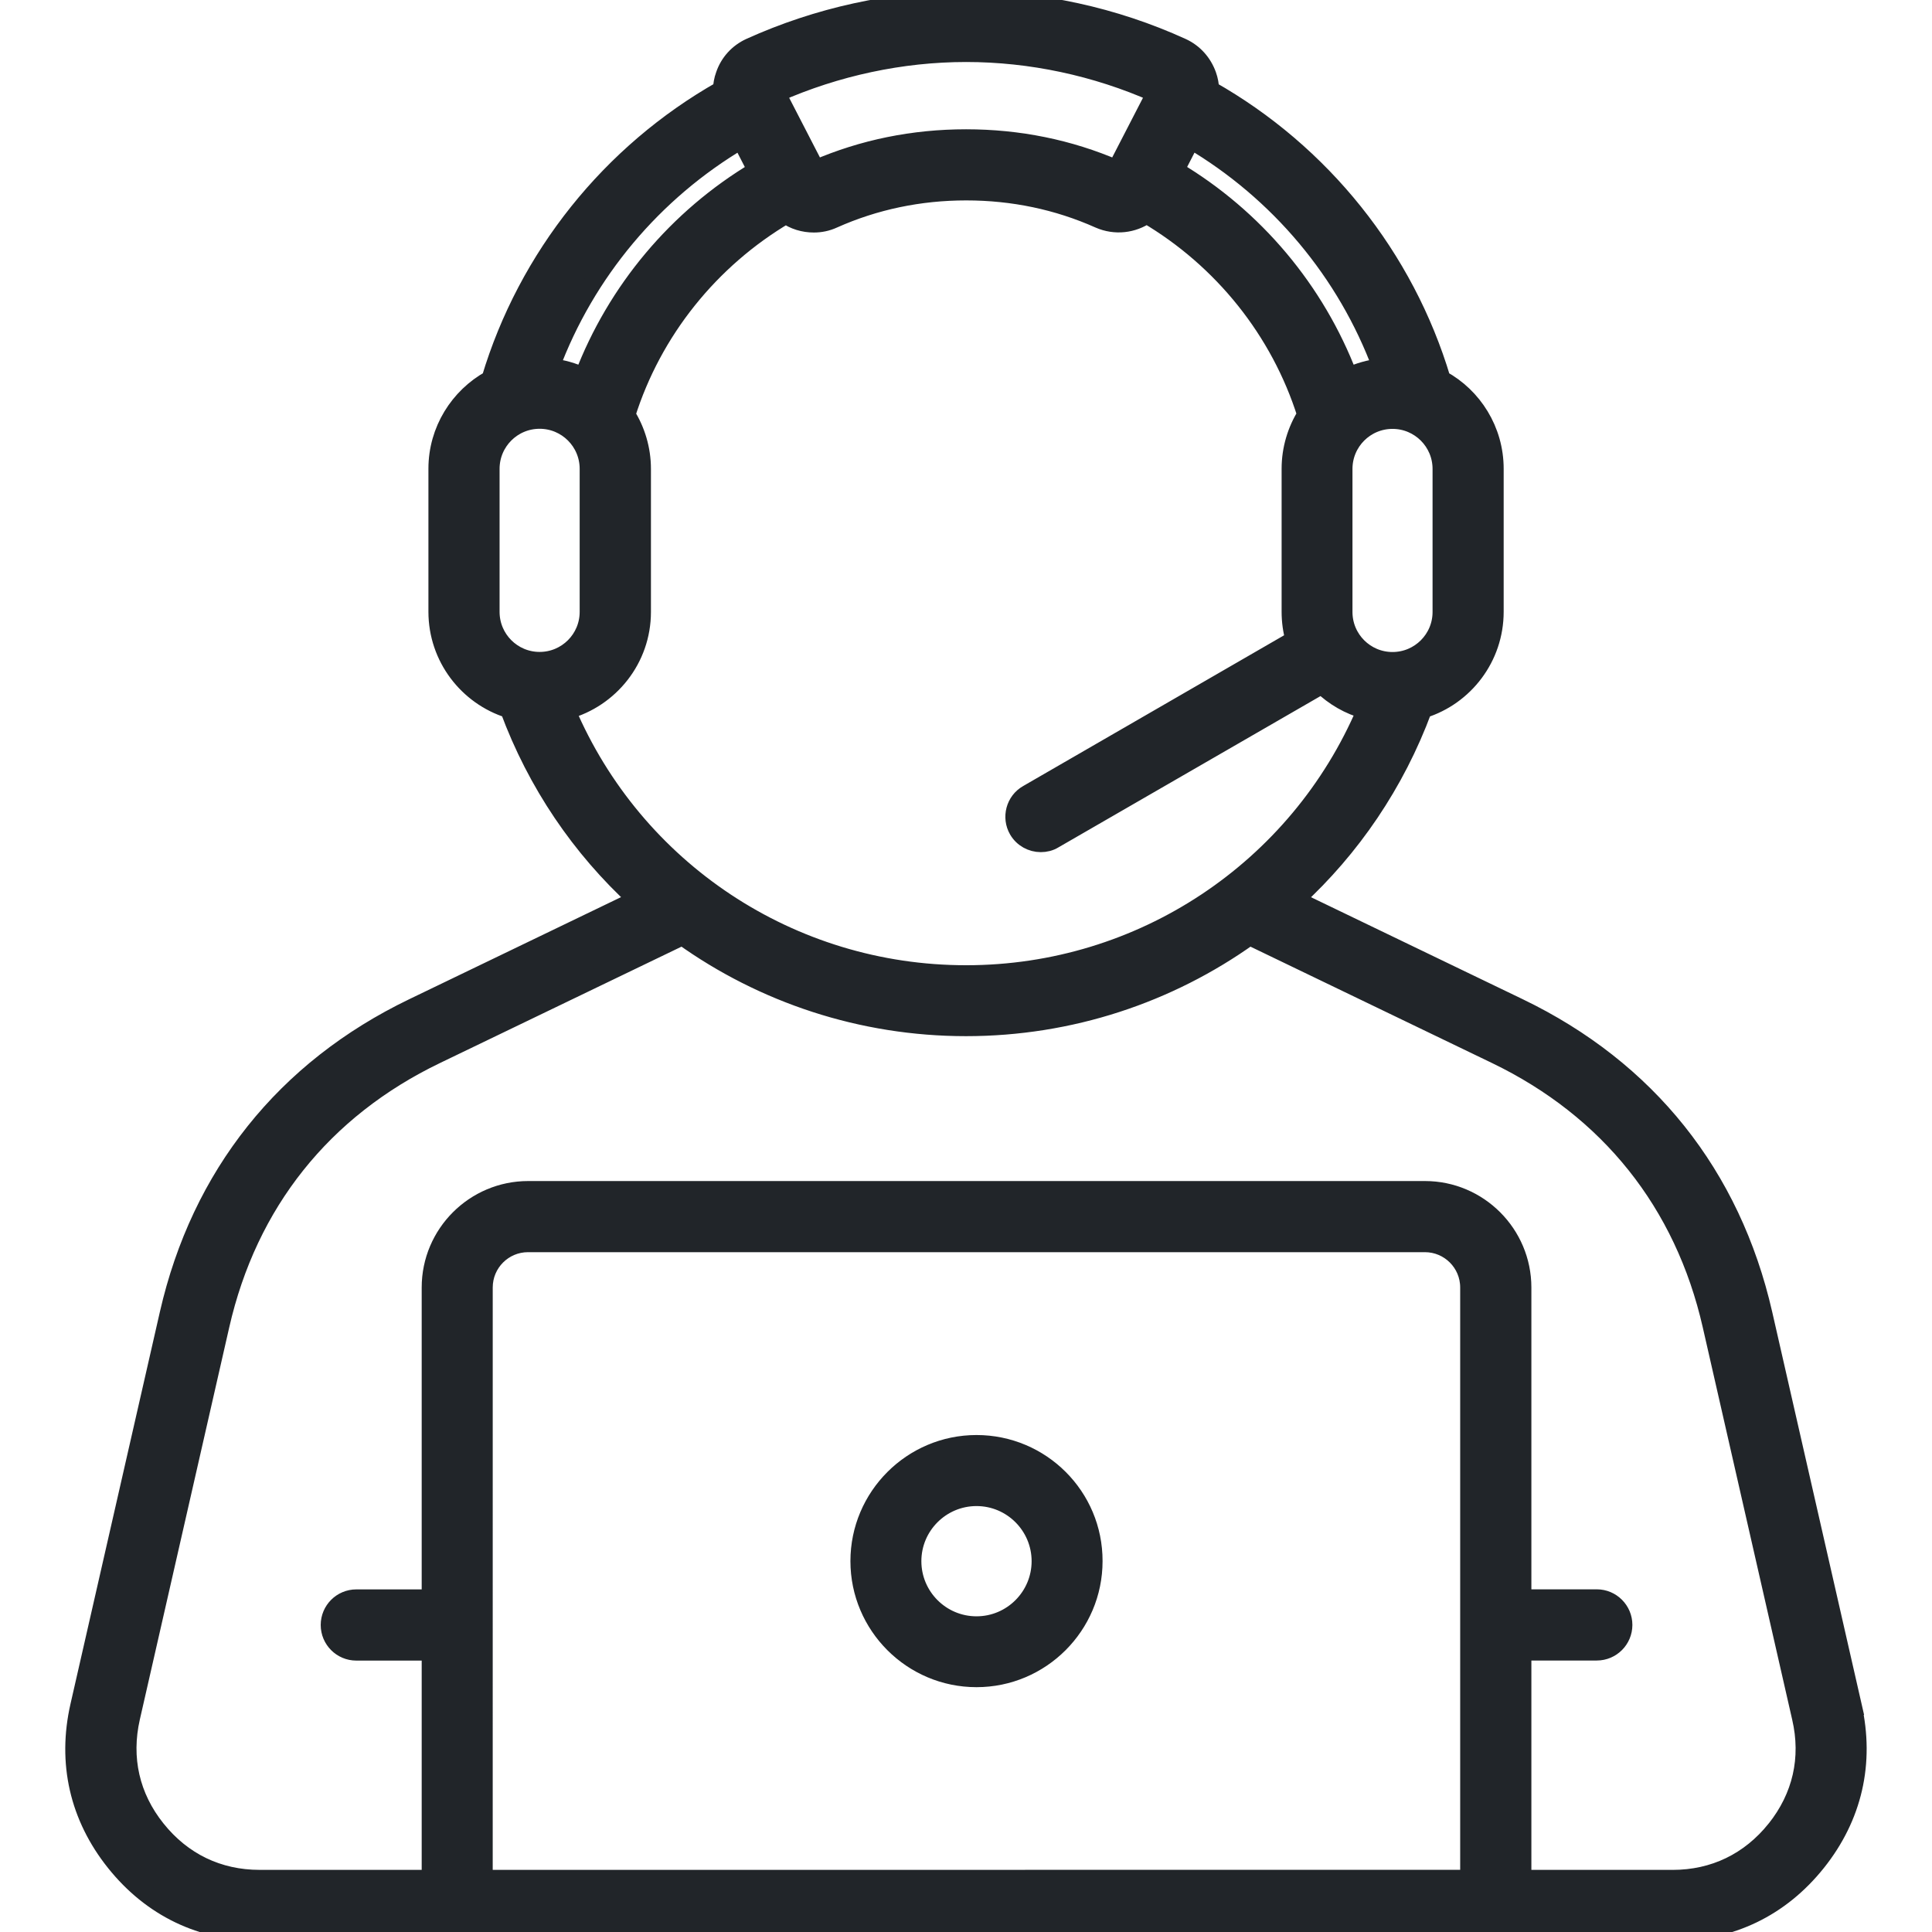 <svg width="108" height="108" viewBox="0 0 108 108" fill="none" xmlns="http://www.w3.org/2000/svg">
<g clip-path="url(#clip0_2063_6259)">
<path d="M103.577 95.365L98.578 73.44C96.806 65.681 92.081 59.766 84.914 56.312L72.415 50.289C75.546 47.418 78.02 43.8 79.555 39.65C81.874 38.925 83.556 36.756 83.556 34.2V26.204C83.556 24.049 82.353 22.167 80.594 21.205C78.548 14.362 73.882 8.544 67.654 5.017C67.64 4.743 67.594 4.47 67.499 4.206C67.248 3.504 66.747 2.943 66.073 2.634C62.286 0.907 58.122 0 54.002 0C49.883 0 45.719 0.916 41.932 2.629C41.253 2.939 40.743 3.499 40.506 4.201C40.41 4.461 40.365 4.739 40.351 5.012C34.127 8.534 29.462 14.357 27.411 21.201C25.648 22.176 24.449 24.058 24.449 26.199V34.196C24.449 36.756 26.14 38.921 28.45 39.645C29.985 43.8 32.459 47.418 35.59 50.284L23.091 56.308C15.924 59.761 11.2 65.685 9.427 73.436L4.428 95.361C3.704 98.537 4.392 101.562 6.428 104.109C8.465 106.656 11.249 108 14.511 108H93.482C96.744 108 99.528 106.656 101.565 104.109C103.597 101.566 104.289 98.541 103.574 95.365H103.577ZM80.581 34.21C80.581 35.722 79.355 36.948 77.842 36.948C76.329 36.948 75.104 35.722 75.104 34.21V26.213C75.104 24.701 76.329 23.475 77.842 23.475C79.355 23.475 80.581 24.701 80.581 26.213V34.21ZM77.223 20.531C76.567 20.604 75.947 20.782 75.391 21.041C73.559 16.234 70.142 12.161 65.704 9.518L66.574 7.828C71.486 10.726 75.25 15.222 77.223 20.531ZM54.004 2.966C57.612 2.966 61.253 3.74 64.584 5.217L62.406 9.44C59.763 8.297 56.943 7.727 54.004 7.727C51.065 7.727 48.245 8.297 45.602 9.44L43.424 5.217C46.755 3.749 50.395 2.966 54.004 2.966ZM41.424 7.832L42.294 9.522C37.856 12.165 34.439 16.247 32.607 21.045C32.038 20.772 31.418 20.594 30.776 20.535C32.758 15.222 36.521 10.726 41.424 7.832ZM27.427 26.208C27.427 24.695 28.652 23.469 30.165 23.469C31.678 23.469 32.904 24.695 32.904 26.208V34.204C32.904 35.717 31.678 36.943 30.165 36.943C28.652 36.943 27.427 35.717 27.427 34.204V26.208ZM31.673 39.717C34.102 39.052 35.888 36.838 35.888 34.209V26.212C35.888 25.105 35.564 24.057 35.018 23.187C36.494 18.498 39.697 14.511 43.934 12.01C44.385 12.334 44.932 12.498 45.493 12.498C45.862 12.498 46.231 12.425 46.586 12.261C48.905 11.226 51.407 10.703 54.013 10.703C56.619 10.703 59.121 11.226 61.44 12.261C62.333 12.653 63.331 12.534 64.096 12.001C68.334 14.502 71.537 18.489 73.013 23.178C72.466 24.057 72.143 25.096 72.143 26.203V34.2C72.143 34.737 72.216 35.257 72.357 35.758L57.444 44.374C56.729 44.779 56.492 45.695 56.897 46.397C57.171 46.871 57.672 47.135 58.182 47.135C58.433 47.135 58.693 47.076 58.92 46.934L73.883 38.296C74.562 38.952 75.405 39.449 76.348 39.699C72.562 48.602 63.814 54.457 54.017 54.457C44.198 54.466 35.459 48.612 31.673 39.717ZM27.044 71.971C27.044 70.604 28.151 69.497 29.518 69.497H79.651C81.018 69.497 82.125 70.604 82.125 71.971V105.023L27.043 105.028L27.044 71.971ZM99.257 102.253C97.804 104.062 95.817 105.028 93.498 105.028H85.105V92.324H89.261C90.081 92.324 90.751 91.659 90.751 90.834C90.751 90.014 90.085 89.344 89.261 89.344H85.105V71.971C85.105 68.972 82.663 66.521 79.656 66.521H29.523C26.525 66.521 24.073 68.963 24.073 71.971V89.348H19.918C19.098 89.348 18.428 90.013 18.428 90.838C18.428 91.658 19.093 92.328 19.918 92.328H24.073V105.027H14.514C12.195 105.027 10.204 104.061 8.755 102.252C7.302 100.443 6.814 98.279 7.329 96.014L12.327 74.089C13.886 67.245 18.05 62.019 24.383 58.971L38.144 52.341C42.654 55.567 48.154 57.422 54 57.422C59.832 57.422 65.332 55.576 69.856 52.341L83.617 58.971C89.936 62.019 94.115 67.245 95.673 74.089L100.671 96.014C101.2 98.288 100.699 100.443 99.259 102.252L99.257 102.253ZM54.587 80.719C50.978 80.719 48.039 83.658 48.039 87.267C48.039 90.876 50.978 93.814 54.587 93.814C58.195 93.814 61.134 90.876 61.134 87.267C61.143 83.649 58.205 80.719 54.587 80.719ZM54.587 90.853C52.609 90.853 51.005 89.245 51.005 87.272C51.005 85.294 52.614 83.69 54.587 83.69C56.564 83.69 58.168 85.299 58.168 87.272C58.168 89.245 56.564 90.853 54.587 90.853Z" fill="#212529" stroke="#212529"/>
</g>
<defs>
<clipPath id="clip0_2063_6259">
<rect width="108" height="108" fill="white"/>
</clipPath>
</defs>
</svg>
